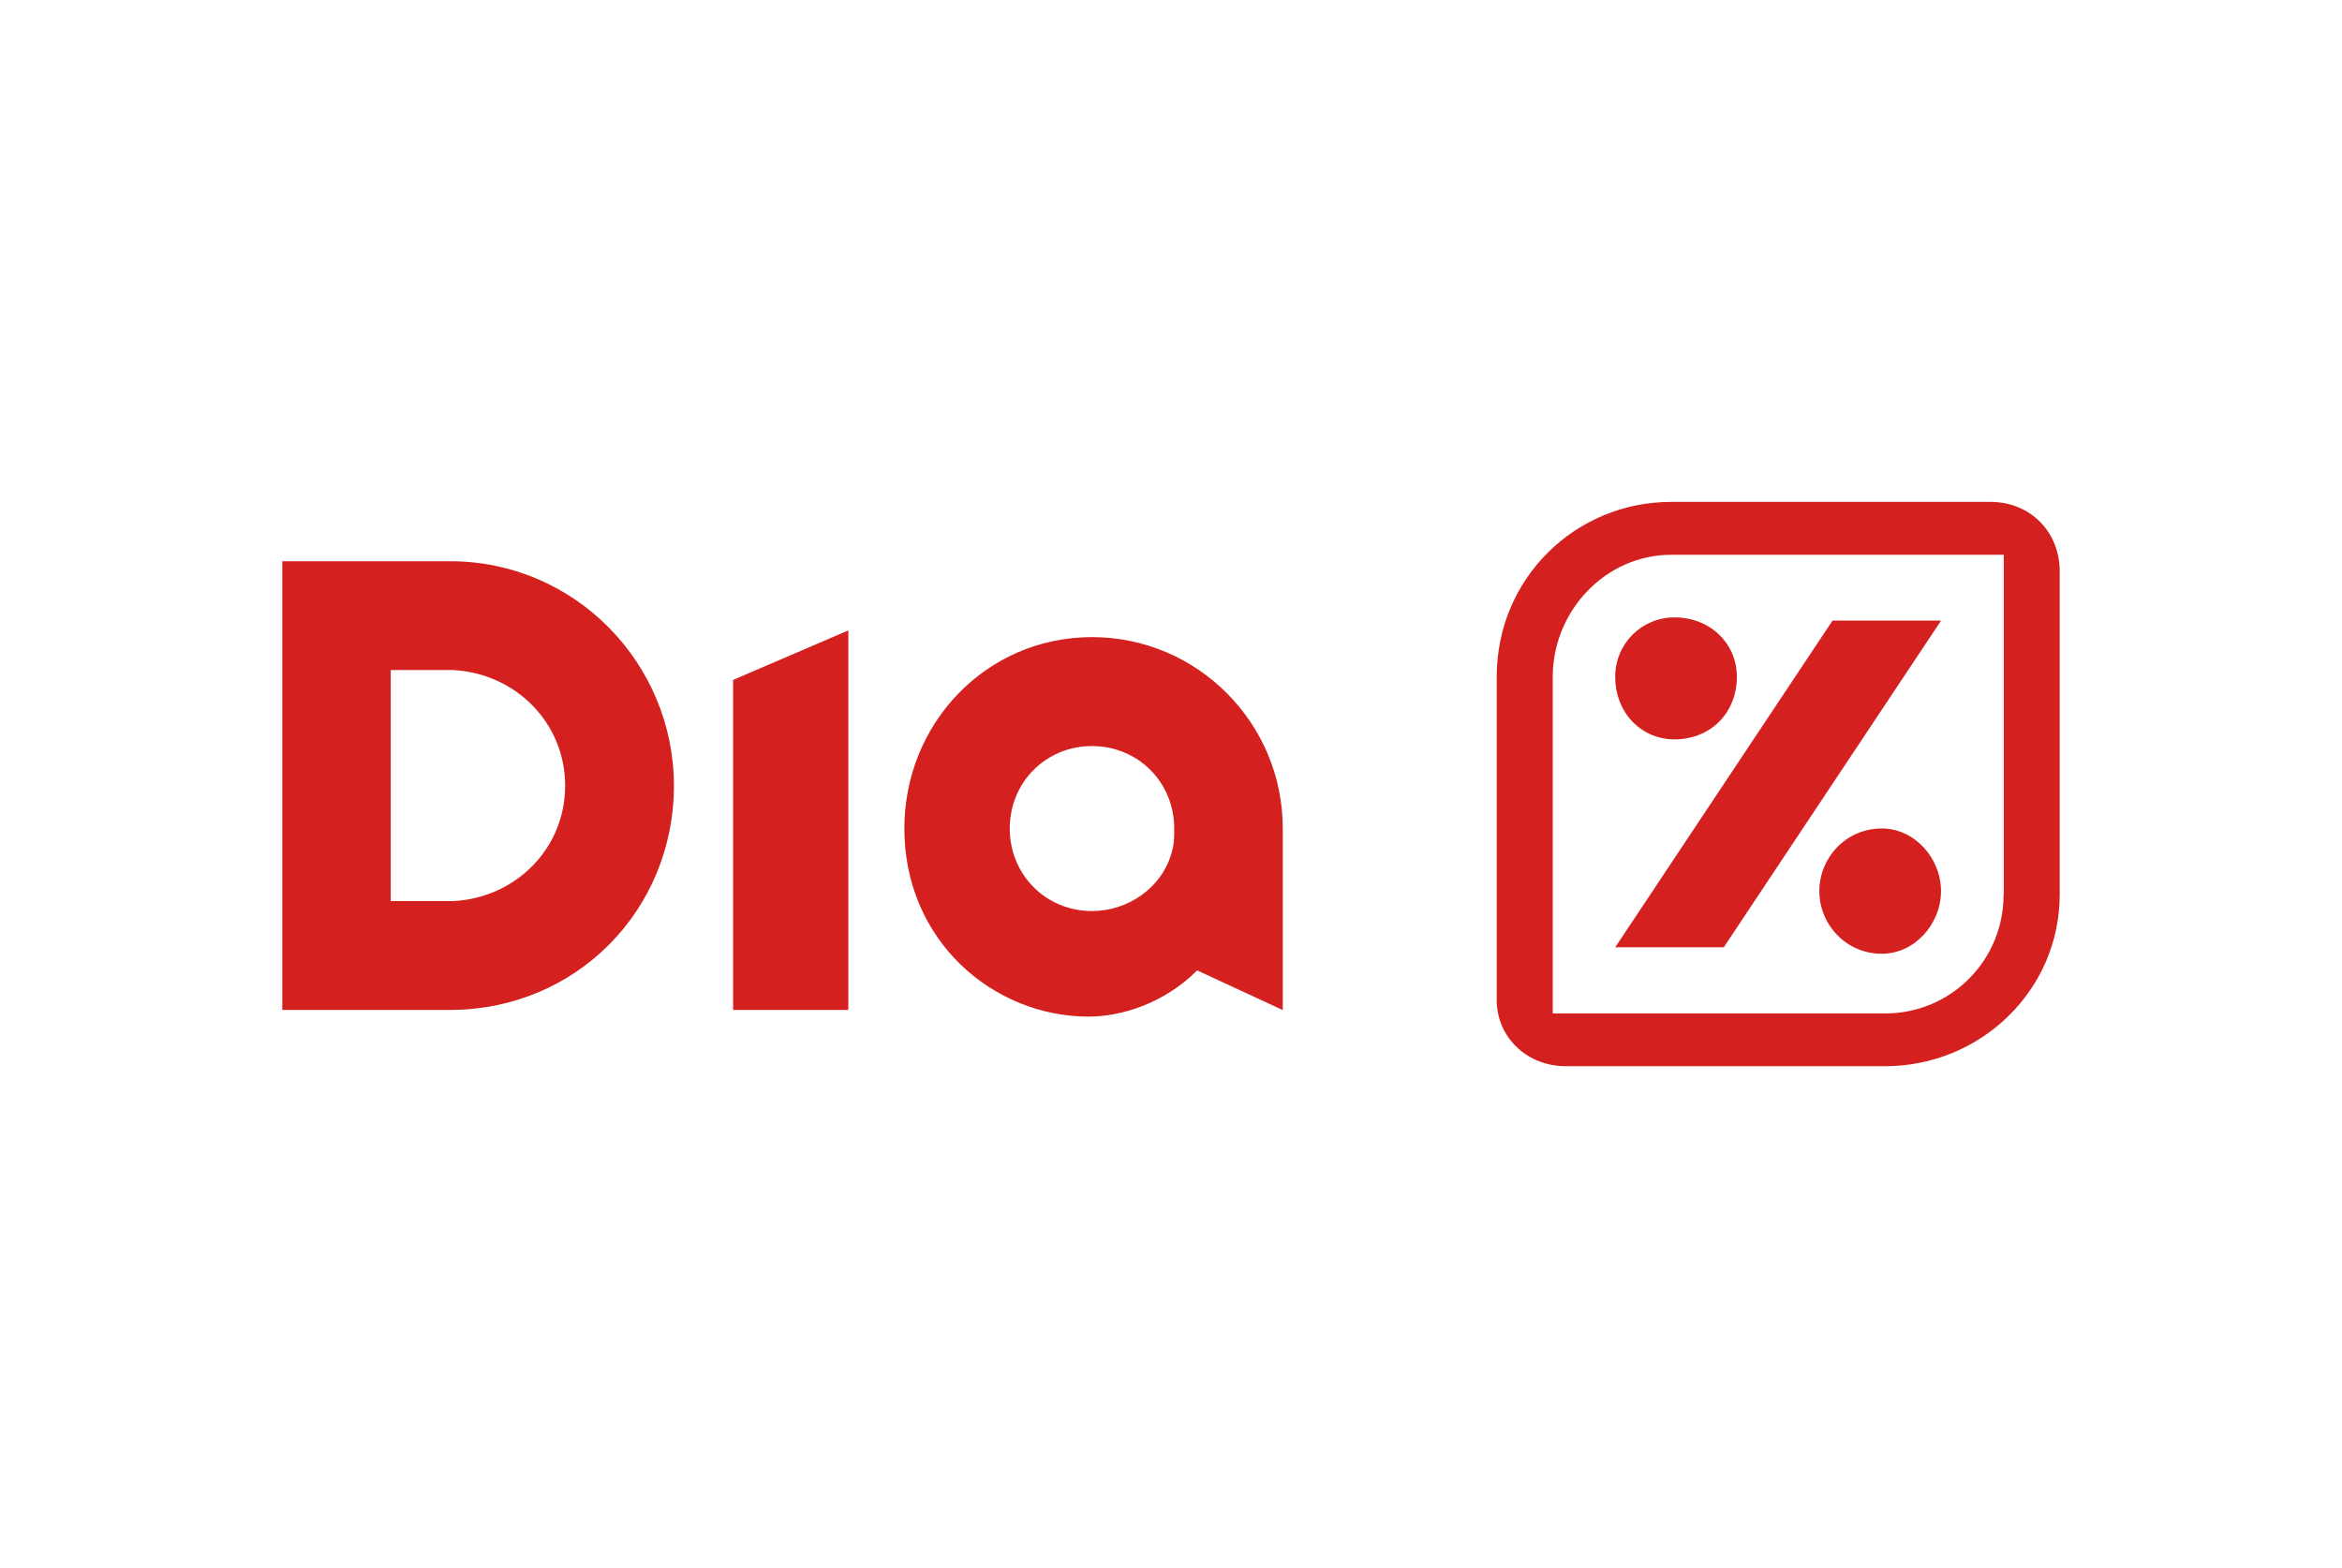 <svg xmlns="http://www.w3.org/2000/svg" width="224" height="150" viewBox="0 0 224 150" fill="none"><g clip-path="url(#clip0_3097_1824)"><path d="M179.984 79.251C176.516 79.251 174.009 82.09 174.009 85.242C174.009 88.395 176.526 91.233 179.984 91.233C183.128 91.233 185.646 88.394 185.646 85.242C185.646 82.09 183.128 79.251 179.984 79.251ZM164.869 90.615L185.656 59.362H175.274L154.486 90.615H164.869ZM191.63 85.578C191.636 87.072 191.347 88.552 190.779 89.934C190.212 91.315 189.377 92.57 188.324 93.626C187.27 94.683 186.019 95.519 184.641 96.088C183.263 96.657 181.787 96.948 180.297 96.942H148.512V64.746C148.512 58.442 153.558 53.069 159.845 53.069H191.652V85.578H191.63ZM190.388 48.01H159.845C150.727 48.01 143.153 55.268 143.153 64.746V95.685C143.153 99.151 145.984 101.99 149.765 101.99H180.308C189.427 101.99 197 94.732 197 85.567V54.629C196.989 50.847 194.159 48.01 190.388 48.01ZM154.486 64.736C154.486 68.202 157.004 70.726 160.148 70.726C163.605 70.726 166.122 68.202 166.122 64.736C166.122 61.583 163.605 59.059 160.148 59.059C157.015 59.059 154.486 61.583 154.486 64.736ZM70.118 96.606H81.139V60.305L70.118 65.039V96.606ZM111.995 81.776C111.044 84.928 107.9 87.149 104.443 87.149C100.035 87.149 96.577 83.682 96.577 79.252C96.577 74.832 100.035 71.366 104.443 71.366C108.851 71.366 112.308 74.832 112.308 79.252C112.308 80.205 112.309 80.834 111.995 81.776ZM104.442 60.944C94.373 60.944 86.497 69.156 86.497 79.252C86.497 89.987 94.999 97.245 104.118 97.245C107.262 97.245 111.357 95.978 114.501 92.825L122.69 96.617V79.263C122.701 69.156 114.511 60.944 104.443 60.944L104.442 60.944ZM43.368 86.196H37.372V64.096H43.346C49.321 64.411 54.053 69.156 54.053 75.146C54.064 81.136 49.353 85.881 43.368 86.196ZM43.044 53.686H27V96.606H43.055C55.025 96.606 64.457 87.127 64.457 75.146C64.447 63.468 55.015 53.686 43.044 53.686Z" fill="#D4201F"></path></g><defs><clipPath id="clip0_3097_1824"><rect width="170" height="54" fill="white" transform="translate(27 48)"></rect></clipPath></defs></svg>